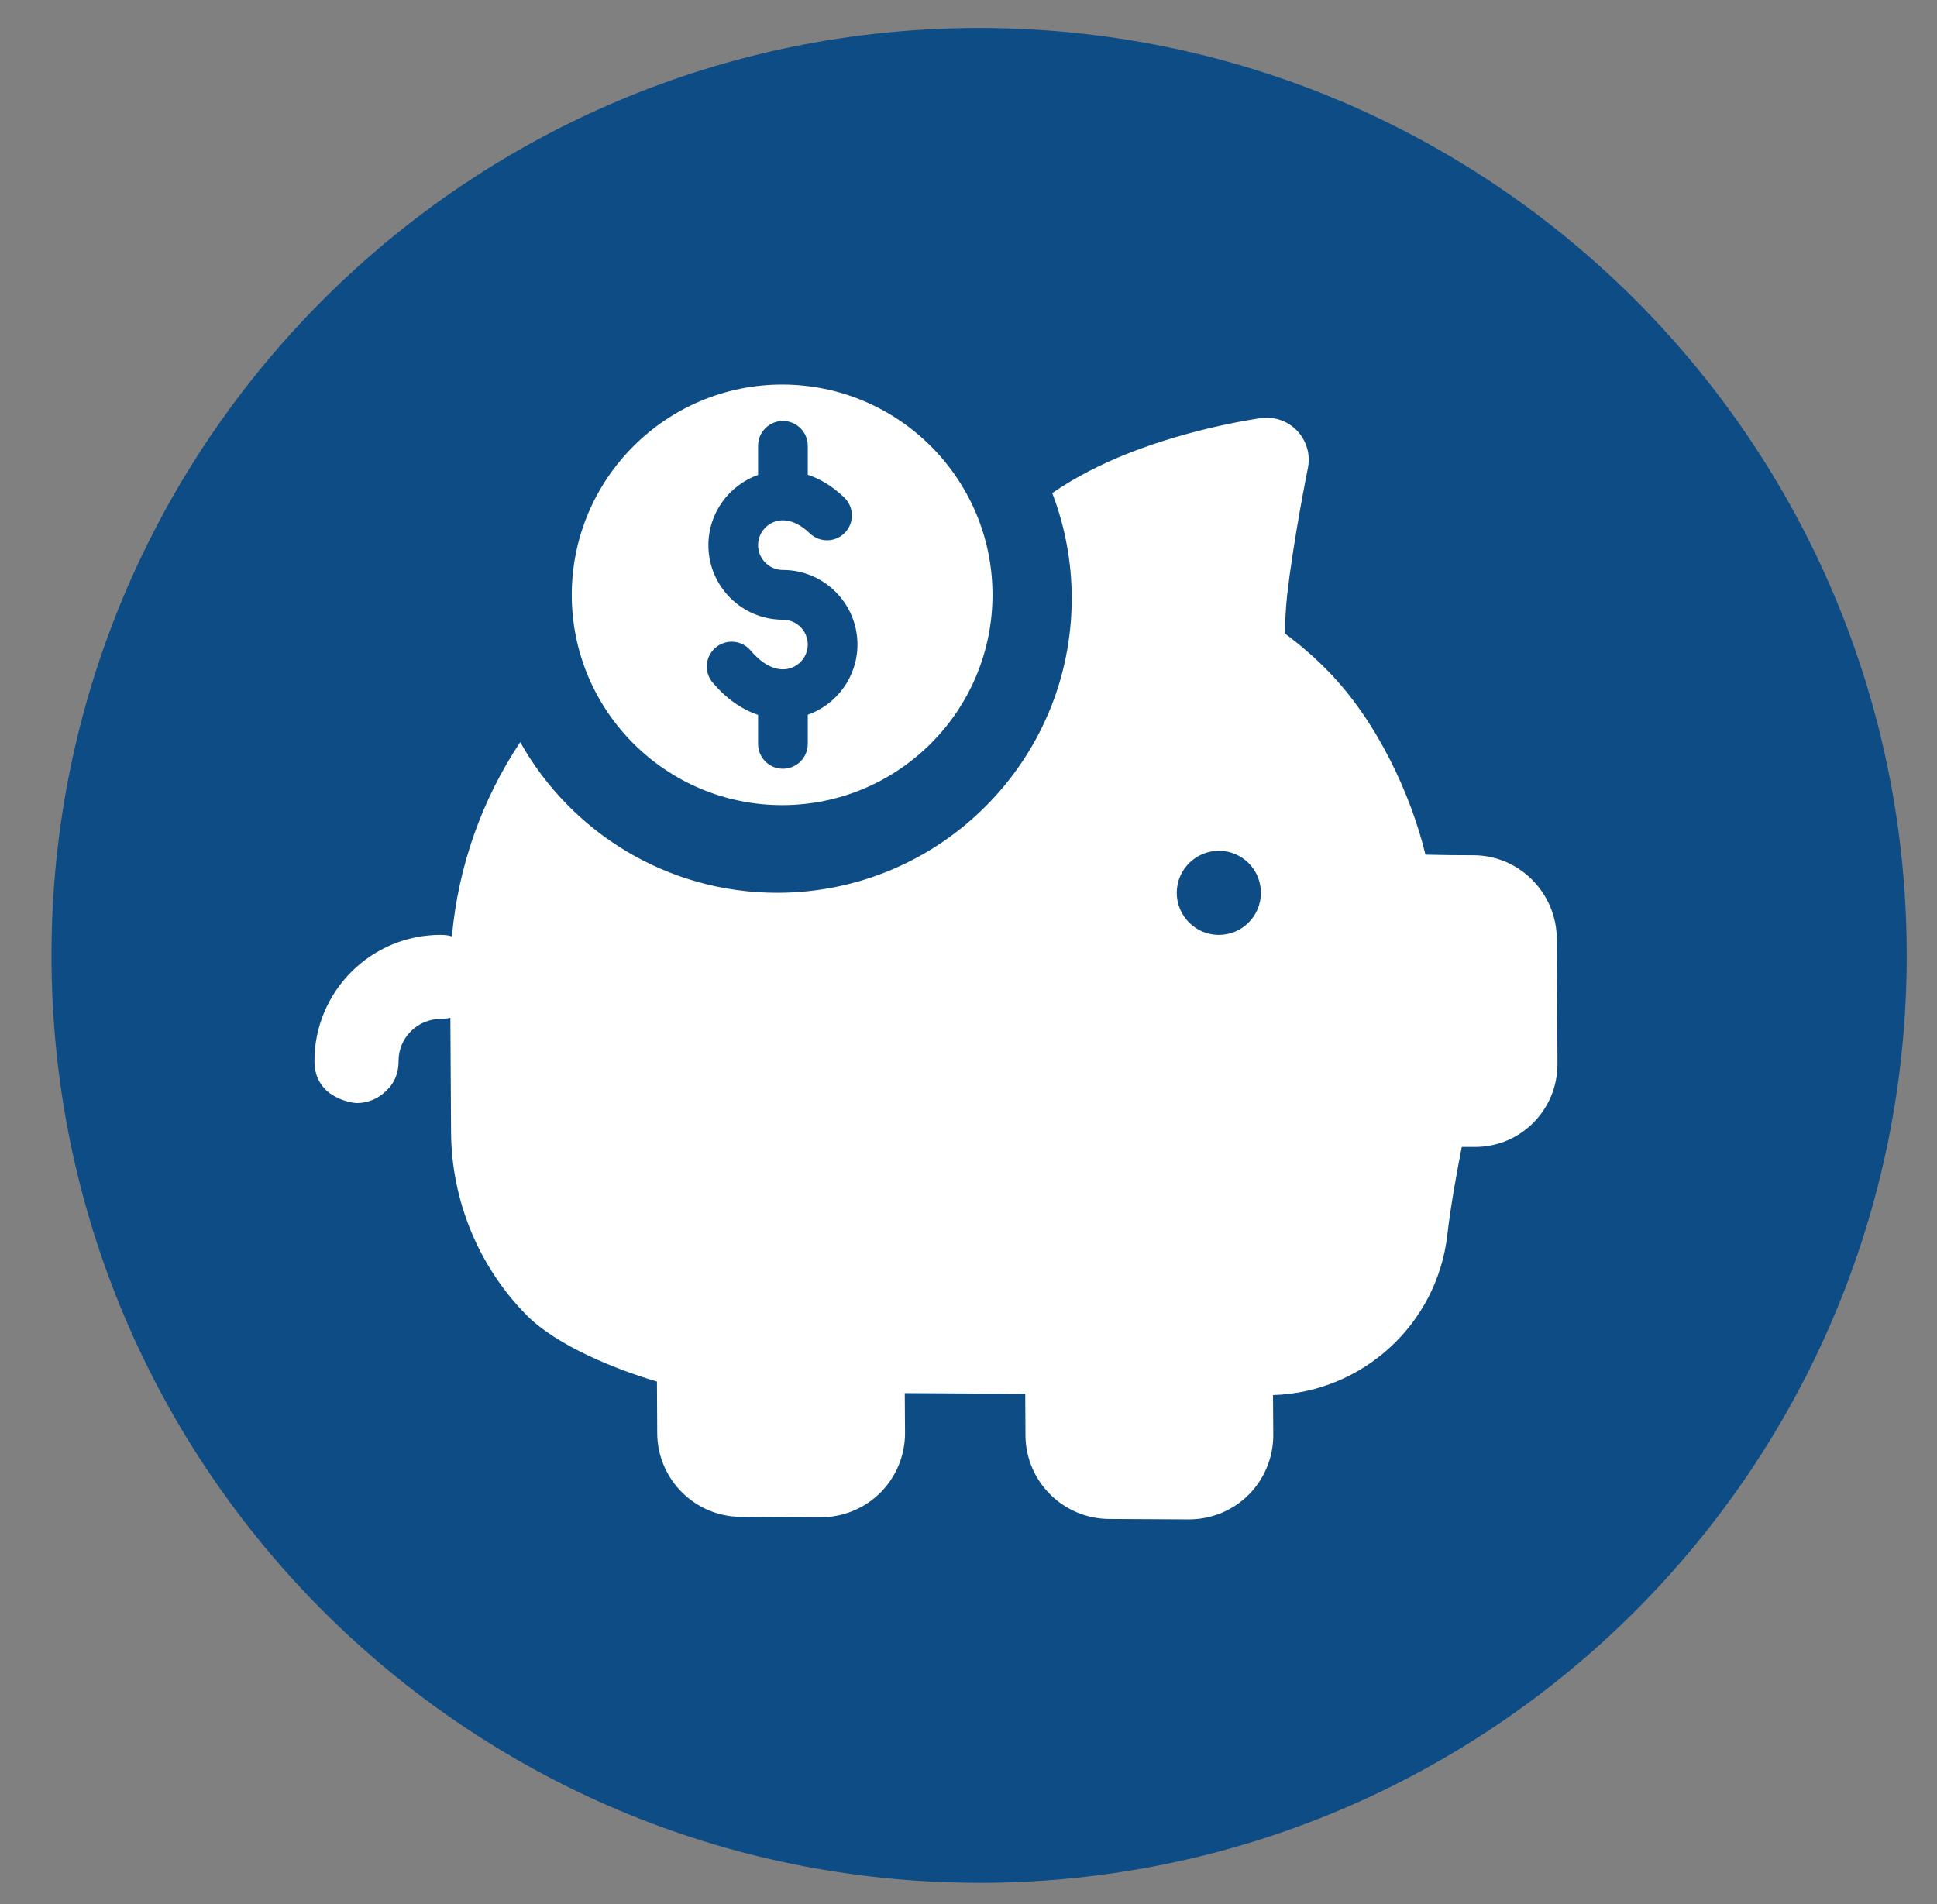 <?xml version="1.0" encoding="UTF-8"?> <svg xmlns="http://www.w3.org/2000/svg" id="Layer_1" data-name="Layer 1" width="366.05" height="359.92" viewBox="0 0 366.05 359.92"><rect x="0" y="0" width="366.05" height="359.92" fill="#808080" stroke="none"/><defs><style> .cls-1 { fill: #0e4c85; } .cls-1, .cls-2 { stroke-width: 0px; } .cls-2 { fill: #fff; } </style></defs><path class="cls-1" d="M185.03,355.9c96.82,0,175.3-78.48,175.3-175.3S281.85,5.29,185.03,5.29,9.73,83.78,9.73,180.59s78.48,175.3,175.3,175.3"></path><g><path class="cls-2" d="M294.2,177.47c-.05-8.72-7.11-15.76-15.69-15.81-2.96,0-6.33-.03-9.13-.11-2.75-11.38-9.19-25.34-18.51-34.8-2.51-2.56-5.21-4.9-8.06-7.01.04-1.79.15-4.68.41-7.05,1.19-10.62,3.94-24.21,3.94-24.21.51-2.52-.23-5.13-1.99-7.01-1.75-1.88-4.3-2.78-6.86-2.44,0,0-12.57,1.67-25.35,6.76-4.9,1.96-9.79,4.42-14.11,7.42,2.37,6.18,3.68,12.89,3.68,19.9,0,30.72-24.94,55.65-55.66,55.65-20.85,0-39.04-11.5-48.56-28.48-7.25,10.88-11.72,23.51-12.91,36.72-.59-.19-1.29-.29-2.15-.29-6.31,0-12.37,2.51-16.84,6.98-4.47,4.48-6.99,10.53-6.99,16.85,0,7.46,7.96,7.97,7.96,7.97,2.2,0,4.18-.89,5.63-2.35,1.27-1.17,2.28-2.9,2.31-5.5v-.12c0-2.11.83-4.13,2.33-5.61,1.49-1.49,3.51-2.33,5.61-2.33h0c.65,0,1.26-.08,1.85-.22h0s.13,21.62.13,21.62c.07,12.94,5.2,25.38,14.25,34.58,5.8,5.88,17.26,10.4,24.66,12.56l.05,9.77c.05,8.71,7.1,15.76,15.81,15.81l15.03.08c4.24.02,8.33-1.65,11.33-4.65,3.01-3,4.68-7.09,4.66-11.33l-.05-7.49,22.77.13.04,7.85c.05,8.71,7.1,15.76,15.81,15.81l15.03.08c4.24.02,8.33-1.65,11.33-4.65,3-3.01,4.68-7.09,4.66-11.34l-.05-7.51c16.9-.51,30.99-13.34,32.94-30.25v-.02c.64-5.61,1.94-12.61,2.73-16.63h2.41c8.68.06,15.73-6.99,15.68-15.8l-.13-23.56ZM230.33,176.72c-4.38,0-7.95-3.57-7.95-7.95s3.57-7.95,7.96-7.95,7.95,3.56,7.94,7.95c0,4.39-3.56,7.95-7.95,7.95Z"></path><path class="cls-2" d="M147.8,152.19c21.94,0,39.75-17.81,39.76-39.75,0-21.94-17.82-39.75-39.75-39.75s-39.75,17.82-39.76,39.75c0,21.94,17.82,39.75,39.75,39.75ZM147.95,117.14c-7.77,0-14.08-6.32-14.08-14.09,0-6.12,3.93-11.34,9.39-13.28v-5.5c0-2.6,2.1-4.7,4.69-4.7s4.7,2.1,4.7,4.7v5.47c2.15.71,4.53,2.02,6.91,4.32,1.86,1.8,1.91,4.78.11,6.64-1.8,1.86-4.77,1.91-6.64.11-1.66-1.6-3.41-2.46-5.08-2.46-2.59,0-4.69,2.11-4.69,4.7s2.11,4.69,4.69,4.69c7.77,0,14.09,6.32,14.09,14.09,0,6.12-3.93,11.34-9.39,13.28v5.5c0,2.6-2.1,4.7-4.7,4.7s-4.69-2.1-4.69-4.7v-5.48c-3.13-1.05-6.08-3.13-8.59-6.12-1.67-1.98-1.41-4.94.57-6.61,1.99-1.67,4.95-1.41,6.62.57,1.92,2.29,4.09,3.55,6.09,3.55,2.59,0,4.7-2.1,4.7-4.69s-2.11-4.69-4.7-4.69Z"></path></g></svg> 